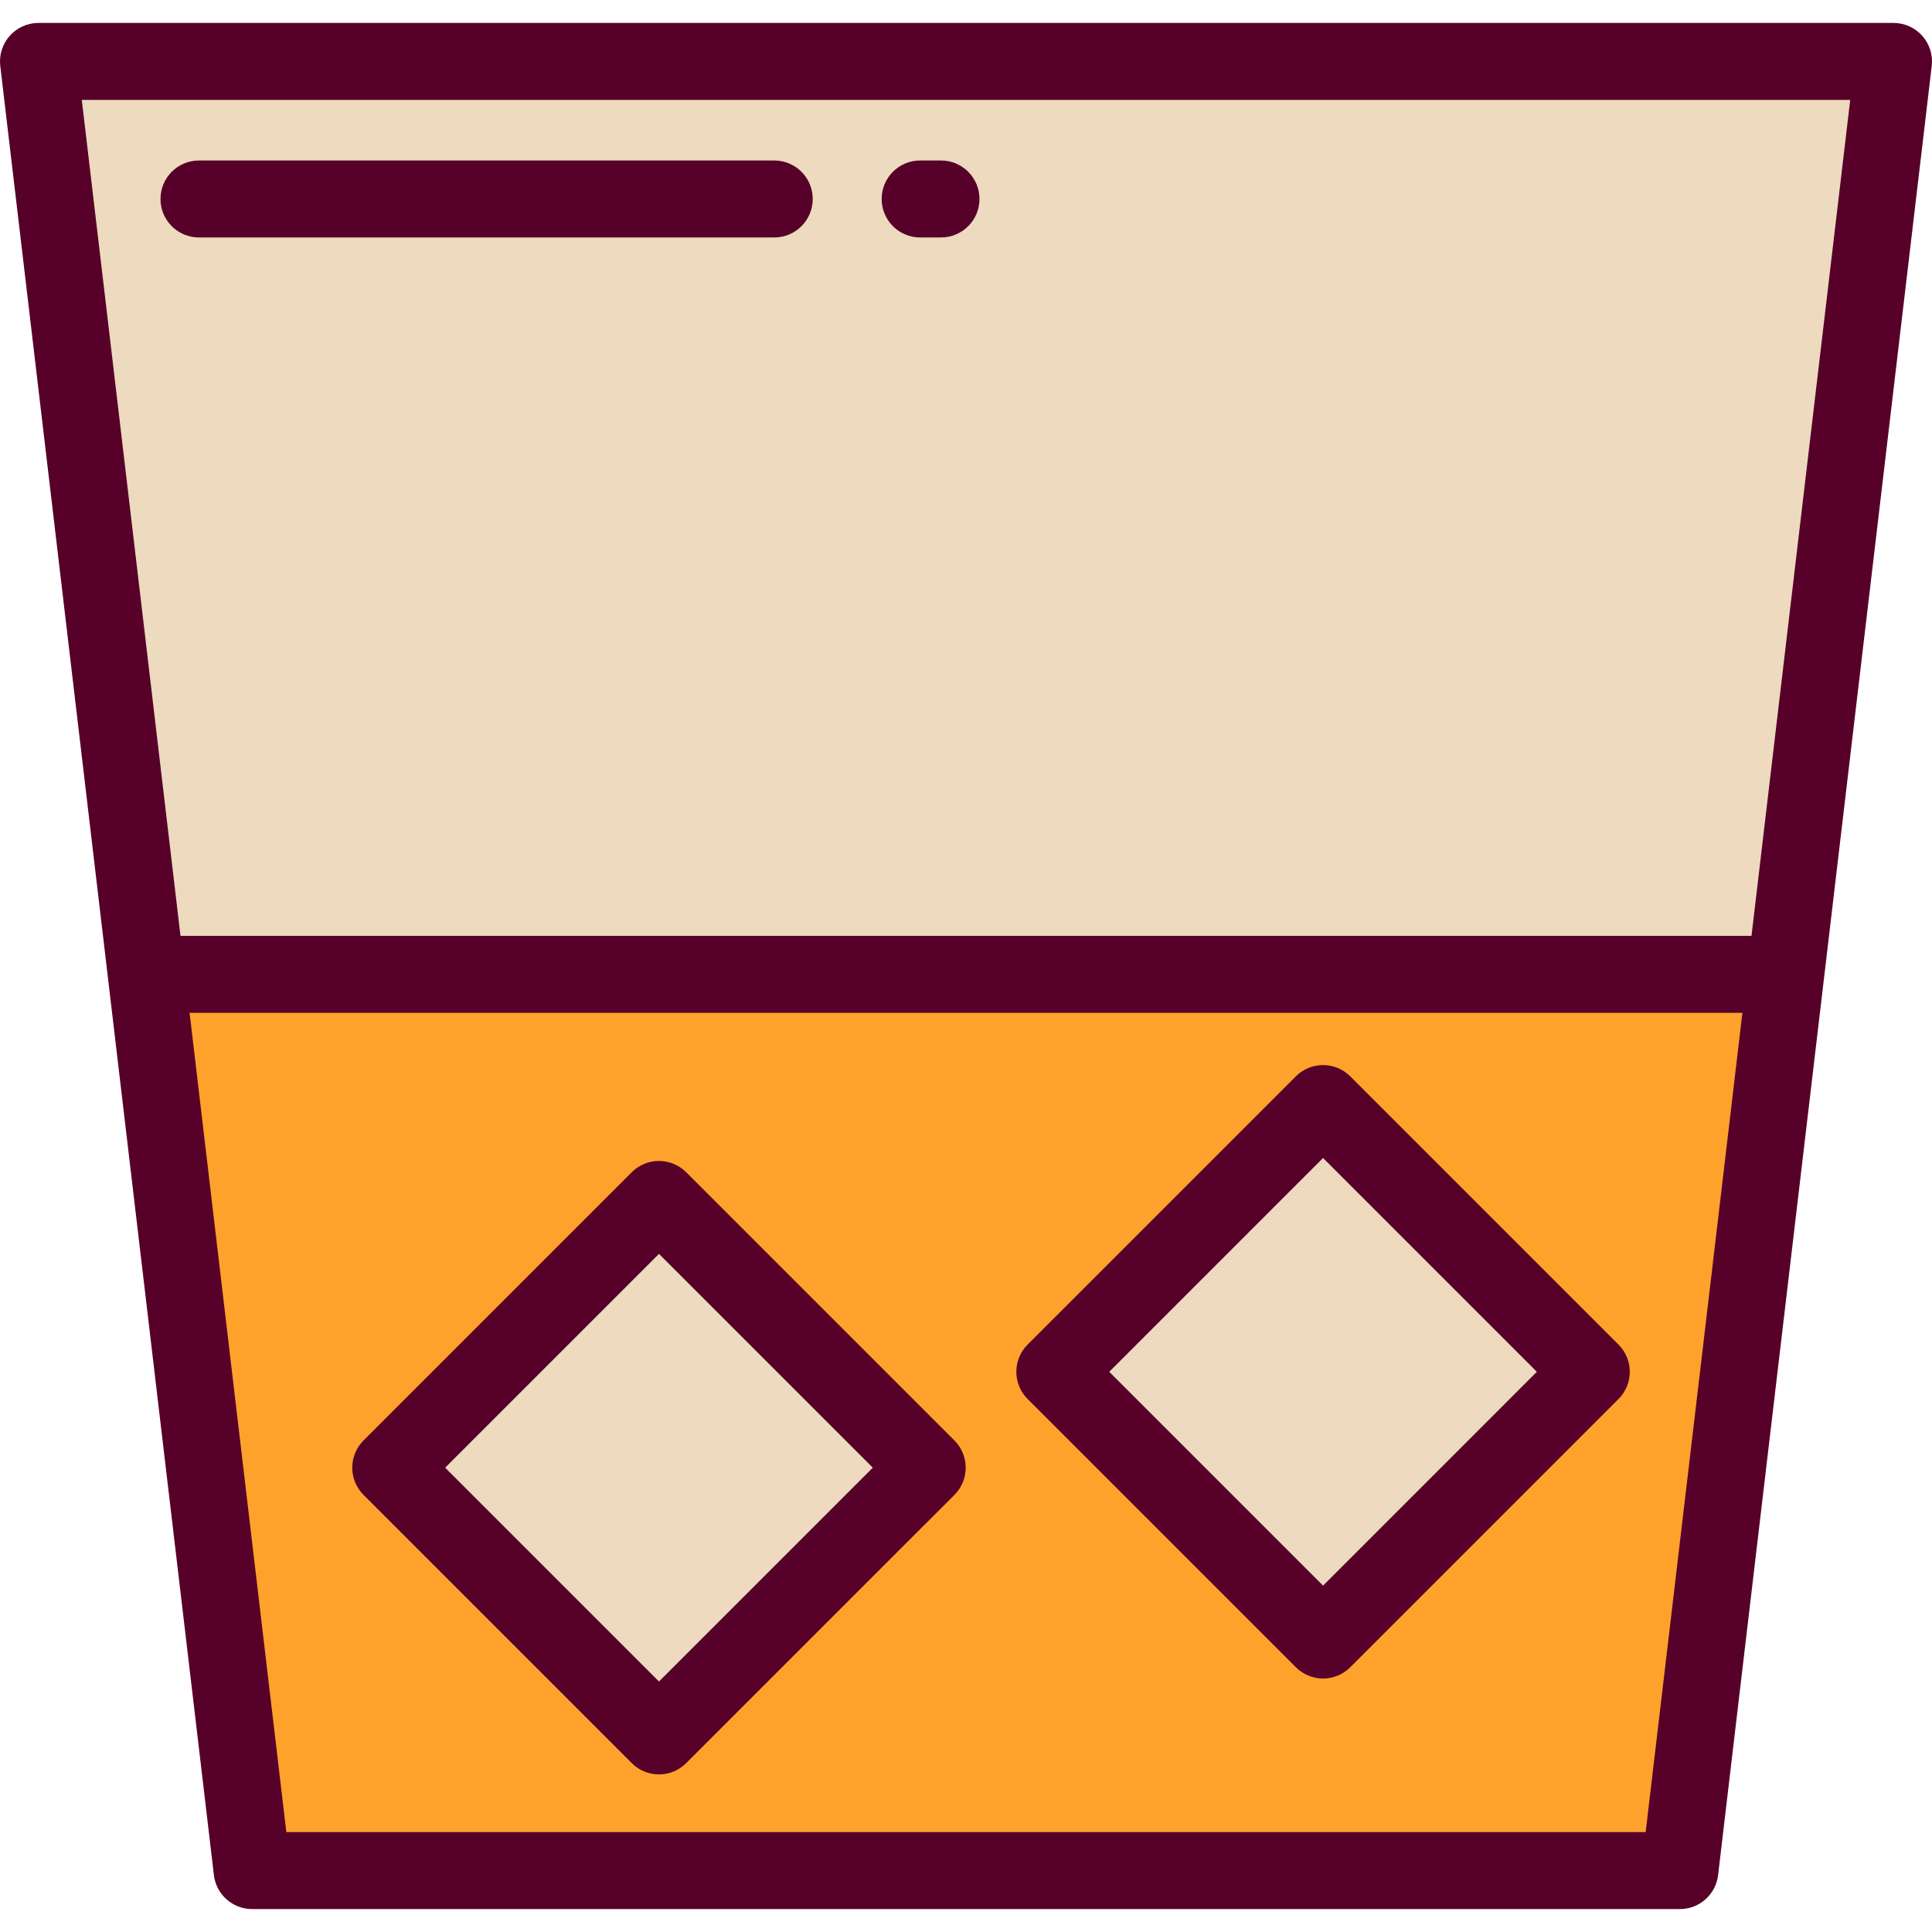 <?xml version="1.0" encoding="iso-8859-1"?>
<!-- Uploaded to: SVG Repo, www.svgrepo.com, Generator: SVG Repo Mixer Tools -->
<svg version="1.1" id="Layer_1" xmlns="http://www.w3.org/2000/svg" xmlns:xlink="http://www.w3.org/1999/xlink" 
	 viewBox="0 0 512 512" xml:space="preserve">
<polygon style="fill:#EDDABF;" points="10.199,16.274 38.769,258.209 473.232,258.209 501.801,16.274 "/>
<polygon style="fill:#FFA22B;" points="66.816,495.725 445.184,495.725 473.232,258.209 38.769,258.209 "/>
<g>
	
		<rect x="124.372" y="338.682" transform="matrix(-0.707 -0.707 0.707 -0.707 23.098 787.464)" style="fill:#EDDABF;" width="100.533" height="100.533"/>
	
		<rect x="300.353" y="313.269" transform="matrix(-0.707 -0.707 0.707 -0.707 341.486 868.519)" style="fill:#EDDABF;" width="100.533" height="100.533"/>
</g>
<g>
	<path style="fill:#570029;" d="M56.687,496.921c0.607,5.134,4.959,9.003,10.129,9.003h378.367c5.17,0,9.523-3.869,10.129-9.003
		l56.618-479.45c0.342-2.894-0.57-5.795-2.505-7.972c-1.936-2.178-4.71-3.423-7.624-3.423H10.199c-2.913,0-5.688,1.246-7.623,3.423
		c-1.936,2.178-2.848,5.078-2.506,7.972L56.687,496.921z M436.118,485.526H75.882L50.243,268.408h411.514L436.118,485.526z
		 M464.166,248.01H47.834L21.674,26.474h468.653L464.166,248.01z"/>
	<path style="fill:#570029;" d="M167.422,467.246c1.991,1.991,4.602,2.987,7.212,2.987s5.221-0.996,7.212-2.987l71.085-71.084
		c1.912-1.913,2.987-4.507,2.987-7.212s-1.075-5.298-2.987-7.212l-71.085-71.085c-1.912-1.912-4.507-2.987-7.212-2.987
		s-5.299,1.075-7.212,2.987l-71.085,71.085c-1.912,1.913-2.987,4.507-2.987,7.212s1.075,5.298,2.987,7.212L167.422,467.246z
		 M174.634,332.289l56.662,56.662l-56.662,56.662l-56.662-56.662L174.634,332.289z"/>
	<path style="fill:#570029;" d="M343.411,441.838c1.913,1.912,4.507,2.987,7.212,2.987s5.298-1.075,7.212-2.987l71.084-71.085
		c3.983-3.983,3.983-10.441,0-14.425l-71.084-71.084c-3.983-3.98-10.439-3.982-14.425,0l-71.085,71.084
		c-1.912,1.913-2.987,4.507-2.987,7.212s1.075,5.298,2.987,7.212L343.411,441.838z M350.624,306.879l56.661,56.662l-56.661,56.662
		l-56.662-56.662L350.624,306.879z"/>
	<path style="fill:#570029;" d="M52.731,62.93h152.452c5.633,0,10.199-4.567,10.199-10.199s-4.566-10.199-10.199-10.199H52.731
		c-5.633,0-10.199,4.567-10.199,10.199S47.098,62.93,52.731,62.93z"/>
	<path style="fill:#570029;" d="M243.849,62.93h5.524c5.633,0,10.199-4.567,10.199-10.199s-4.566-10.199-10.199-10.199h-5.524
		c-5.633,0-10.199,4.567-10.199,10.199S238.216,62.93,243.849,62.93z"/>
</g>
</svg>